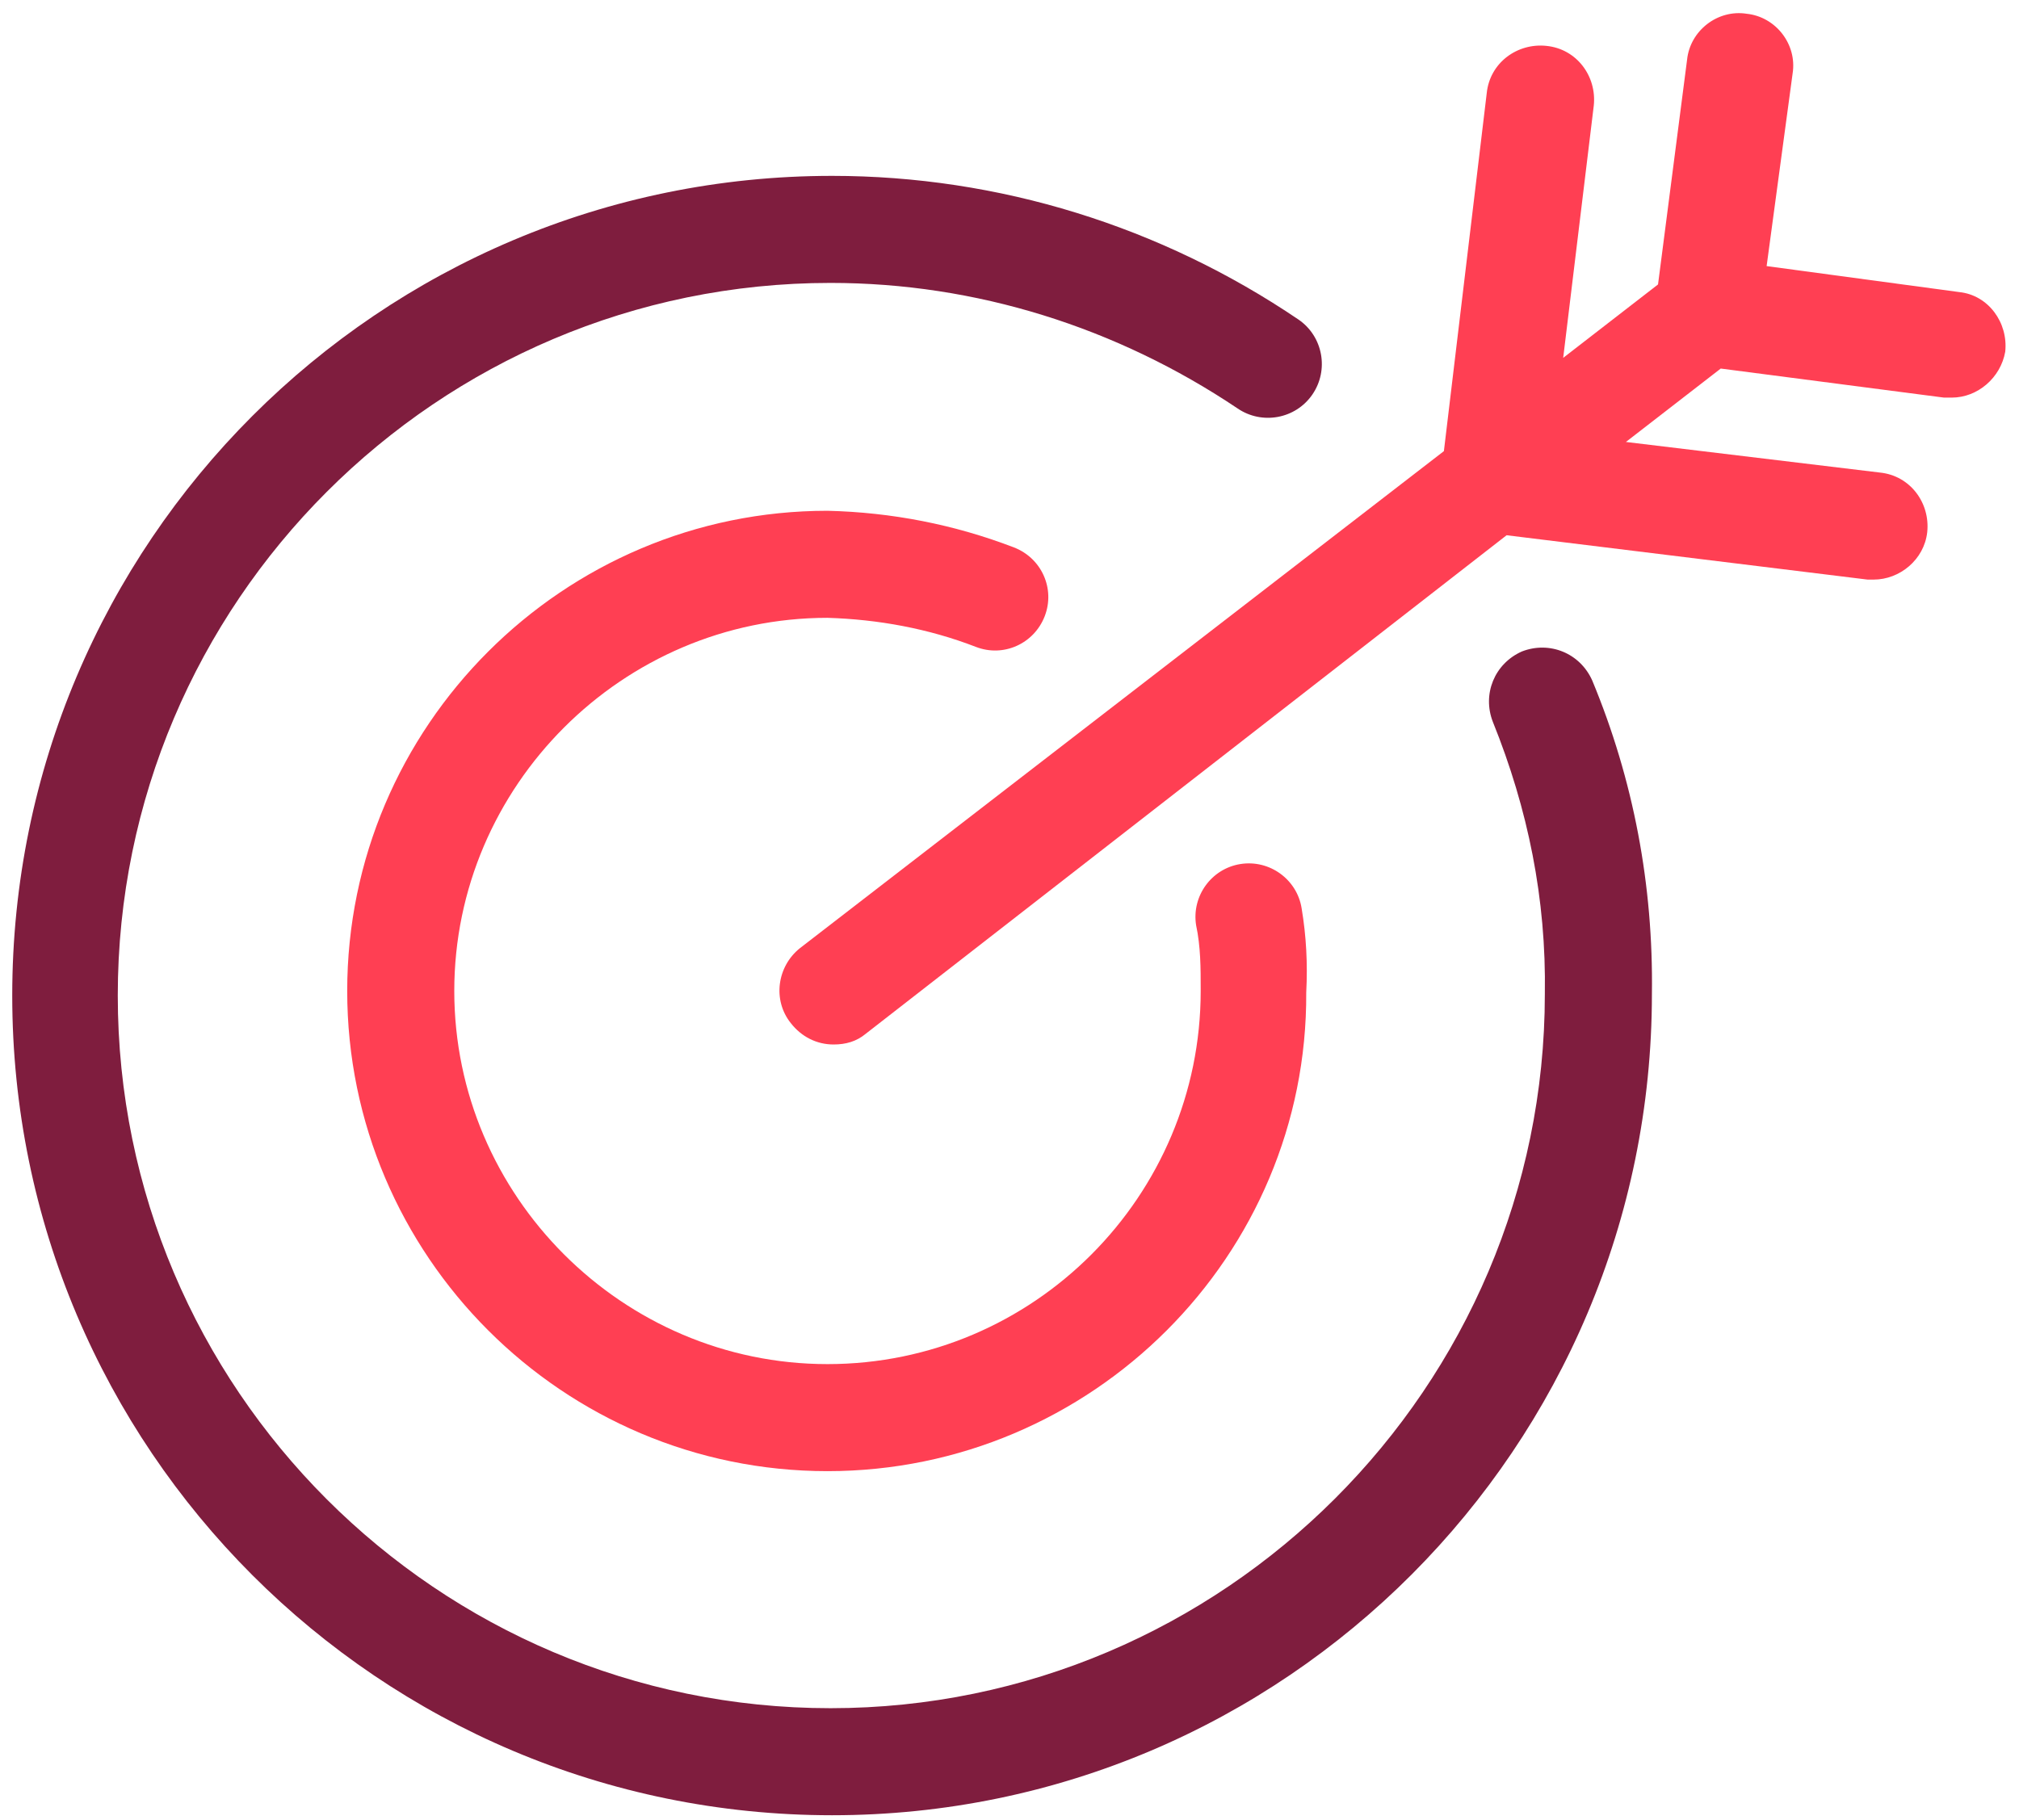 <svg width="132" height="119" viewBox="0 0 132 119" fill="none" xmlns="http://www.w3.org/2000/svg">
<path d="M54.4 118.7C24.8 118.7 0.8 94.7 0.8 65.1C0.8 35.5 24.8 11.5 54.4 11.5C65.3 11.5 75.9 14.8 84.9 20.9C86.5 22 86.9 24.2 85.8 25.8C84.7 27.4 82.5 27.8 80.9 26.7C73 21.4 63.8 18.5 54.3 18.5C28.6 18.5 7.7 39.4 7.7 65.1C7.7 90.8 28.6 111.7 54.3 111.7C80 111.7 101 90.7 101 65C101.1 58.8 99.9 52.9 97.6 47.2C96.9 45.4 97.7 43.4 99.5 42.6C101.3 41.9 103.3 42.7 104.1 44.5C106.8 51 108.1 57.9 108 65C108 94.6 84 118.7 54.4 118.7Z" fill="#7F1D3E"/>
<path d="M54.1 96.2C36.8 96.2 22.7 82.1 22.7 64.8C22.7 47.5 36.8 33.4 54.1 33.4C58.3 33.5 62.4 34.3 66.3 35.8C68.1 36.5 69 38.5 68.3 40.3C67.6 42.1 65.6 43 63.8 42.3C60.7 41.1 57.4 40.5 54.1 40.4C40.7 40.4 29.7 51.4 29.7 64.8C29.7 78.2 40.7 89.2 54.1 89.2C67.6 89.2 78.5 78.2 78.5 64.8V64.7C78.5 63.3 78.5 61.9 78.2 60.5C77.9 58.6 79.2 56.8 81.1 56.5C83 56.2 84.8 57.5 85.1 59.4C85.4 61.2 85.5 63 85.4 64.9C85.5 82.1 71.4 96.2 54.1 96.2Z" fill="#FF3F53"/>
<path d="M128.1 19.1L115.5 17.4L117.2 4.8C117.5 2.9 116.1 1.1 114.2 0.9C112.3 0.6 110.5 2 110.3 3.9L108.4 18.6L102.2 23.4L104.2 6.9C104.4 5 103.1 3.2 101.1 3C99.2 2.8 97.4 4.1 97.2 6.1L94.4 29.5L52.3 62C50.8 63.2 50.5 65.4 51.7 66.9C52.4 67.8 53.4 68.3 54.5 68.3C55.3 68.3 56 68.1 56.6 67.6L98.5 35L122.1 37.9C122.2 37.9 122.4 37.9 122.5 37.9C124.2 37.9 125.8 36.6 126 34.8C126.2 32.9 124.9 31.1 122.9 30.9L106.3 28.9L112.5 24.1L127.1 26C127.3 26 127.4 26 127.6 26C129.3 26 130.8 24.7 131.1 23C131.3 21.1 130 19.3 128.1 19.1Z" fill="#FF3F53"/>
</svg>